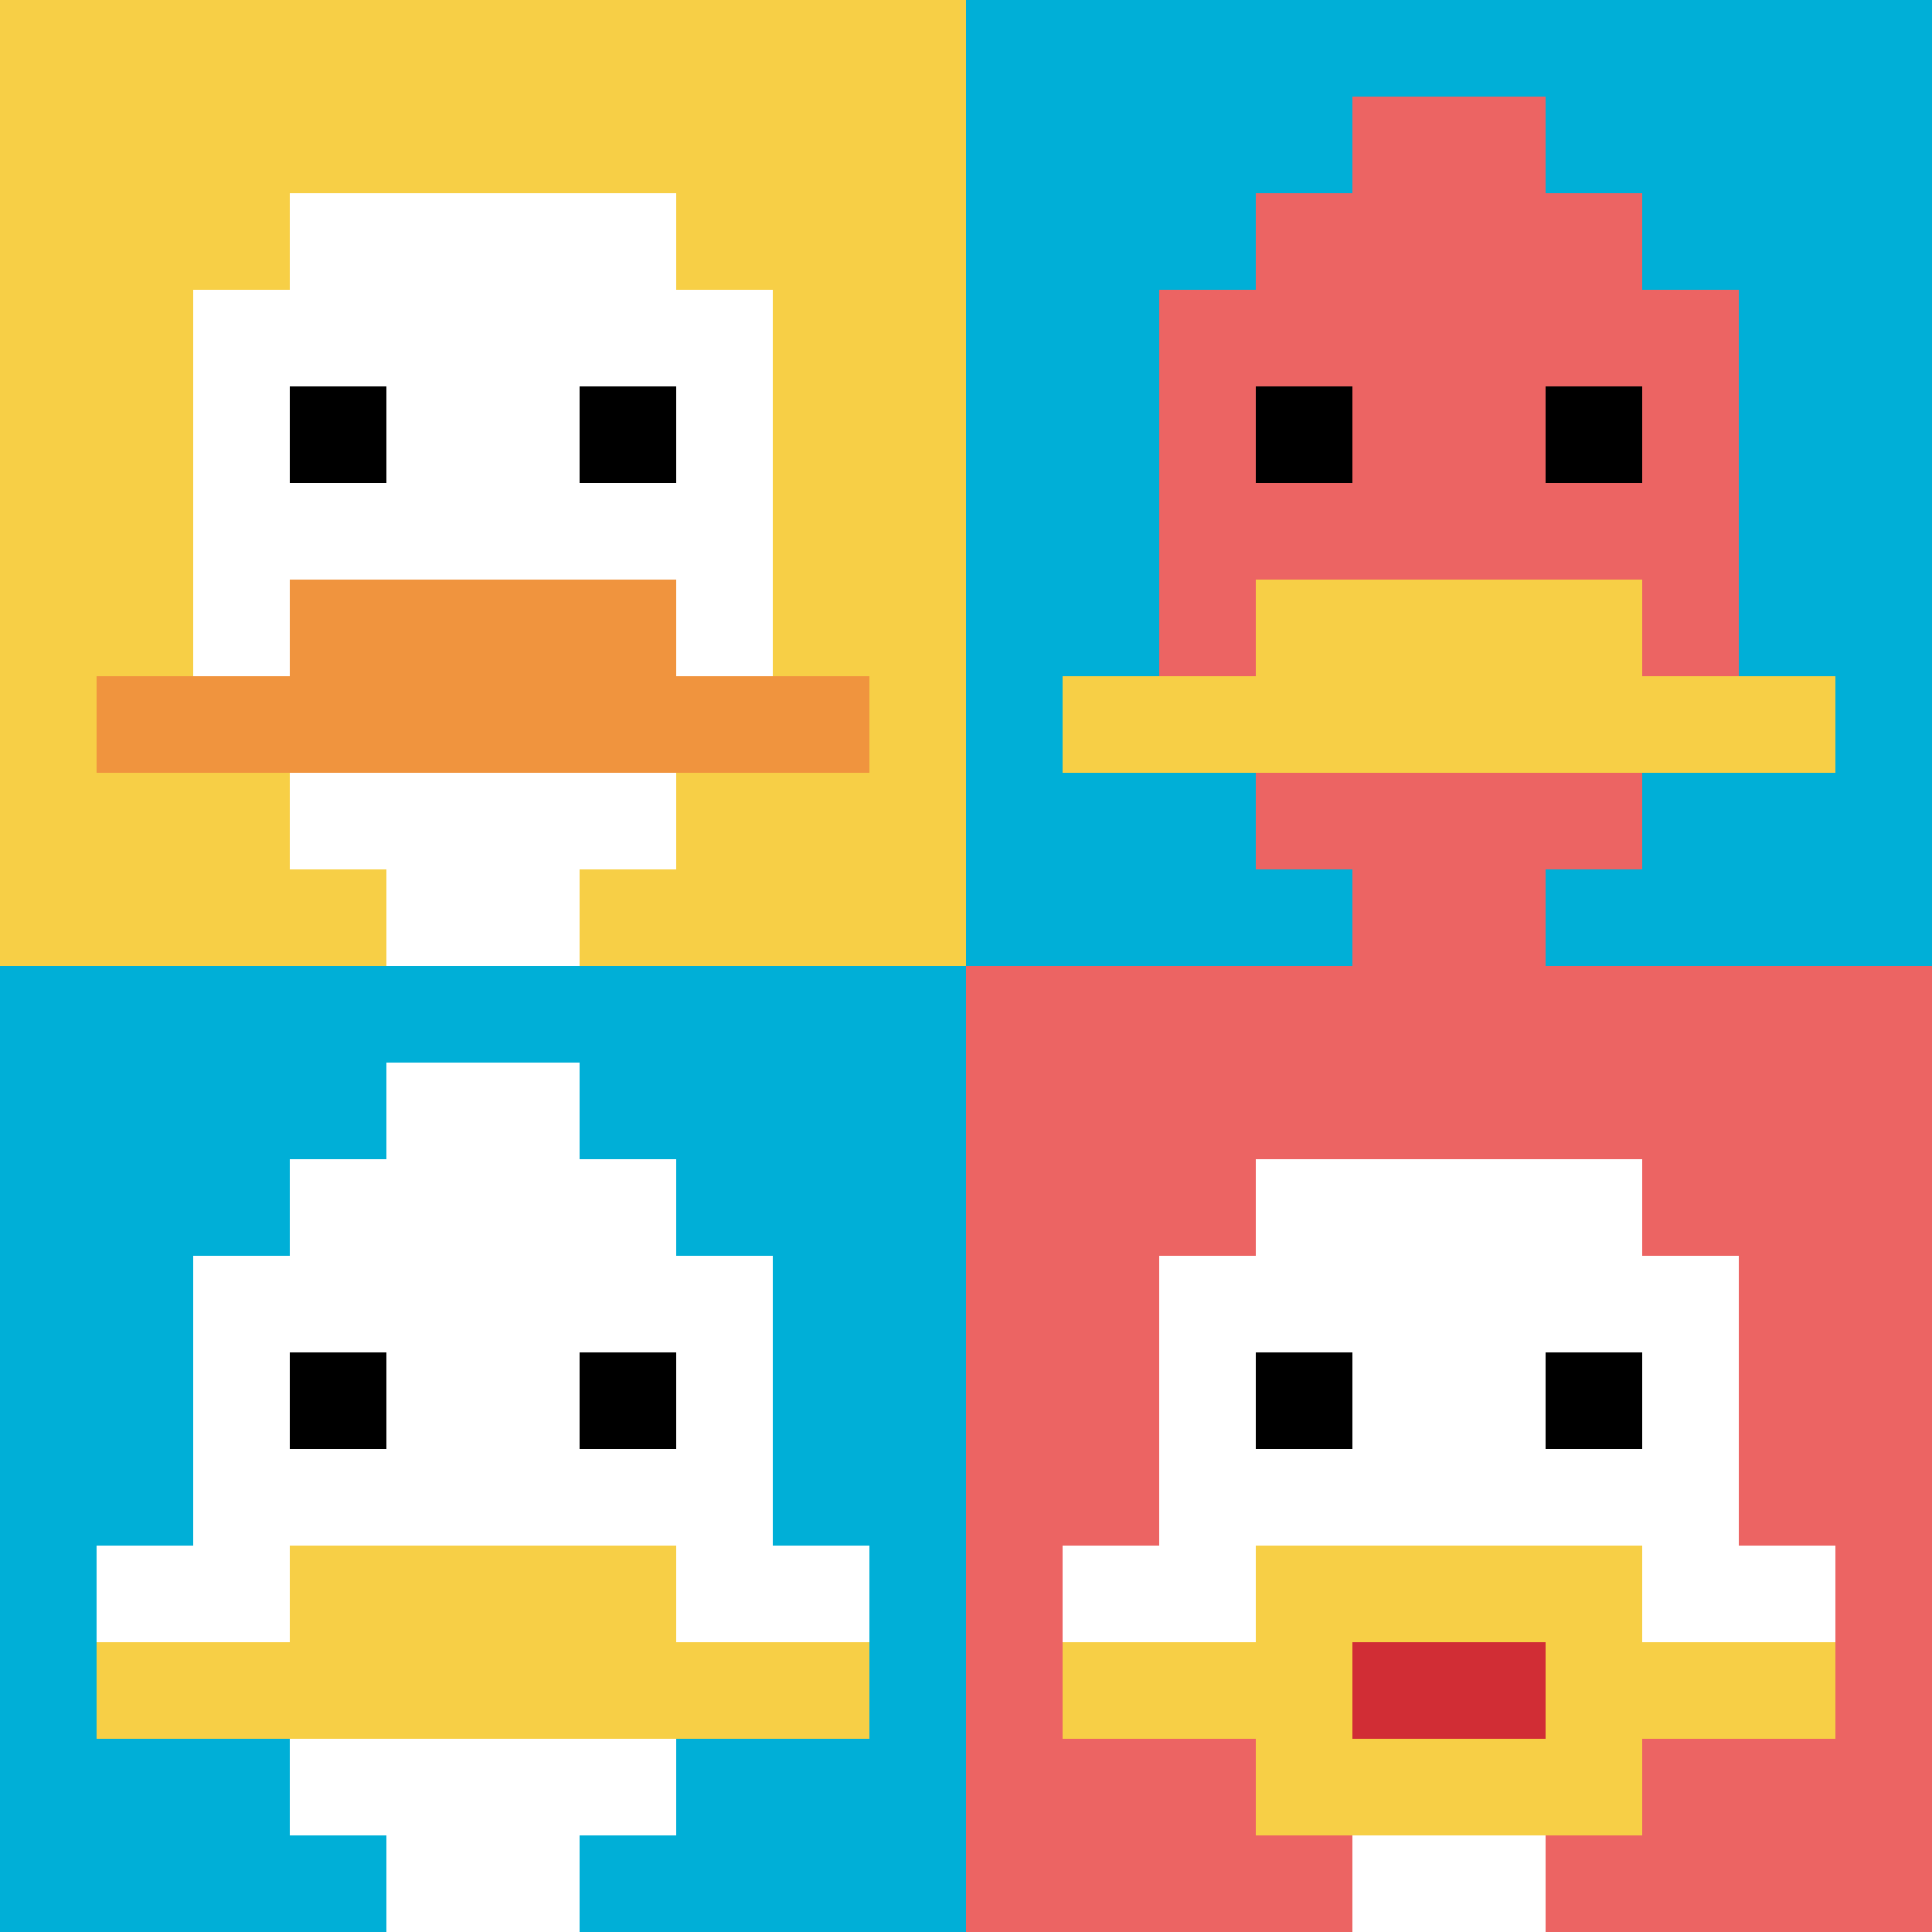 <svg xmlns="http://www.w3.org/2000/svg" version="1.1" width="601" height="601"><title>'goose-pfp-22675' by Dmitri Cherniak</title><desc>seed=22675
backgroundColor=#ffffff
padding=20
innerPadding=0
timeout=500
dimension=2
border=false
Save=function(){return n.handleSave()}
frame=1

Rendered at Sun Sep 15 2024 18:56:29 GMT+0300 (GMT+03:00)
Generated in 1ms
</desc><defs></defs><rect width="100%" height="100%" fill="#ffffff"></rect><g><g id="0-0"><rect x="0" y="0" height="300.5" width="300.5" fill="#F7CF46"></rect><g><rect id="0-0-3-2-4-7" x="90.15" y="60.1" width="120.2" height="210.35" fill="#ffffff"></rect><rect id="0-0-2-3-6-5" x="60.1" y="90.15" width="180.3" height="150.25" fill="#ffffff"></rect><rect id="0-0-4-8-2-2" x="120.2" y="240.4" width="60.1" height="60.1" fill="#ffffff"></rect><rect id="0-0-1-7-8-1" x="30.05" y="210.35" width="240.4" height="30.05" fill="#F0943E"></rect><rect id="0-0-3-6-4-2" x="90.15" y="180.3" width="120.2" height="60.1" fill="#F0943E"></rect><rect id="0-0-3-4-1-1" x="90.15" y="120.2" width="30.05" height="30.05" fill="#000000"></rect><rect id="0-0-6-4-1-1" x="180.3" y="120.2" width="30.05" height="30.05" fill="#000000"></rect></g><rect x="0" y="0" stroke="white" stroke-width="0" height="300.5" width="300.5" fill="none"></rect></g><g id="1-0"><rect x="300.5" y="0" height="300.5" width="300.5" fill="#00AFD7"></rect><g><rect id="300.5-0-3-2-4-7" x="390.65" y="60.1" width="120.2" height="210.35" fill="#EC6463"></rect><rect id="300.5-0-2-3-6-5" x="360.6" y="90.15" width="180.3" height="150.25" fill="#EC6463"></rect><rect id="300.5-0-4-8-2-2" x="420.7" y="240.4" width="60.1" height="60.1" fill="#EC6463"></rect><rect id="300.5-0-1-7-8-1" x="330.55" y="210.35" width="240.4" height="30.05" fill="#F7CF46"></rect><rect id="300.5-0-3-6-4-2" x="390.65" y="180.3" width="120.2" height="60.1" fill="#F7CF46"></rect><rect id="300.5-0-3-4-1-1" x="390.65" y="120.2" width="30.05" height="30.05" fill="#000000"></rect><rect id="300.5-0-6-4-1-1" x="480.8" y="120.2" width="30.05" height="30.05" fill="#000000"></rect><rect id="300.5-0-4-1-2-2" x="420.7" y="30.05" width="60.1" height="60.1" fill="#EC6463"></rect></g><rect x="300.5" y="0" stroke="white" stroke-width="0" height="300.5" width="300.5" fill="none"></rect></g><g id="0-1"><rect x="0" y="300.5" height="300.5" width="300.5" fill="#00AFD7"></rect><g><rect id="0-300.5-3-2-4-7" x="90.15" y="360.6" width="120.2" height="210.35" fill="#ffffff"></rect><rect id="0-300.5-2-3-6-5" x="60.1" y="390.65" width="180.3" height="150.25" fill="#ffffff"></rect><rect id="0-300.5-4-8-2-2" x="120.2" y="540.9" width="60.1" height="60.1" fill="#ffffff"></rect><rect id="0-300.5-1-6-8-1" x="30.05" y="480.8" width="240.4" height="30.05" fill="#ffffff"></rect><rect id="0-300.5-1-7-8-1" x="30.05" y="510.85" width="240.4" height="30.05" fill="#F7CF46"></rect><rect id="0-300.5-3-6-4-2" x="90.15" y="480.8" width="120.2" height="60.1" fill="#F7CF46"></rect><rect id="0-300.5-3-4-1-1" x="90.15" y="420.7" width="30.05" height="30.05" fill="#000000"></rect><rect id="0-300.5-6-4-1-1" x="180.3" y="420.7" width="30.05" height="30.05" fill="#000000"></rect><rect id="0-300.5-4-1-2-2" x="120.2" y="330.55" width="60.1" height="60.1" fill="#ffffff"></rect></g><rect x="0" y="300.5" stroke="white" stroke-width="0" height="300.5" width="300.5" fill="none"></rect></g><g id="1-1"><rect x="300.5" y="300.5" height="300.5" width="300.5" fill="#EC6463"></rect><g><rect id="300.5-300.5-3-2-4-7" x="390.65" y="360.6" width="120.2" height="210.35" fill="#ffffff"></rect><rect id="300.5-300.5-2-3-6-5" x="360.6" y="390.65" width="180.3" height="150.25" fill="#ffffff"></rect><rect id="300.5-300.5-4-8-2-2" x="420.7" y="540.9" width="60.1" height="60.1" fill="#ffffff"></rect><rect id="300.5-300.5-1-6-8-1" x="330.55" y="480.8" width="240.4" height="30.05" fill="#ffffff"></rect><rect id="300.5-300.5-1-7-8-1" x="330.55" y="510.85" width="240.4" height="30.05" fill="#F7CF46"></rect><rect id="300.5-300.5-3-6-4-3" x="390.65" y="480.8" width="120.2" height="90.15" fill="#F7CF46"></rect><rect id="300.5-300.5-4-7-2-1" x="420.7" y="510.85" width="60.1" height="30.05" fill="#D12D35"></rect><rect id="300.5-300.5-3-4-1-1" x="390.65" y="420.7" width="30.05" height="30.05" fill="#000000"></rect><rect id="300.5-300.5-6-4-1-1" x="480.8" y="420.7" width="30.05" height="30.05" fill="#000000"></rect></g><rect x="300.5" y="300.5" stroke="white" stroke-width="0" height="300.5" width="300.5" fill="none"></rect></g></g></svg>